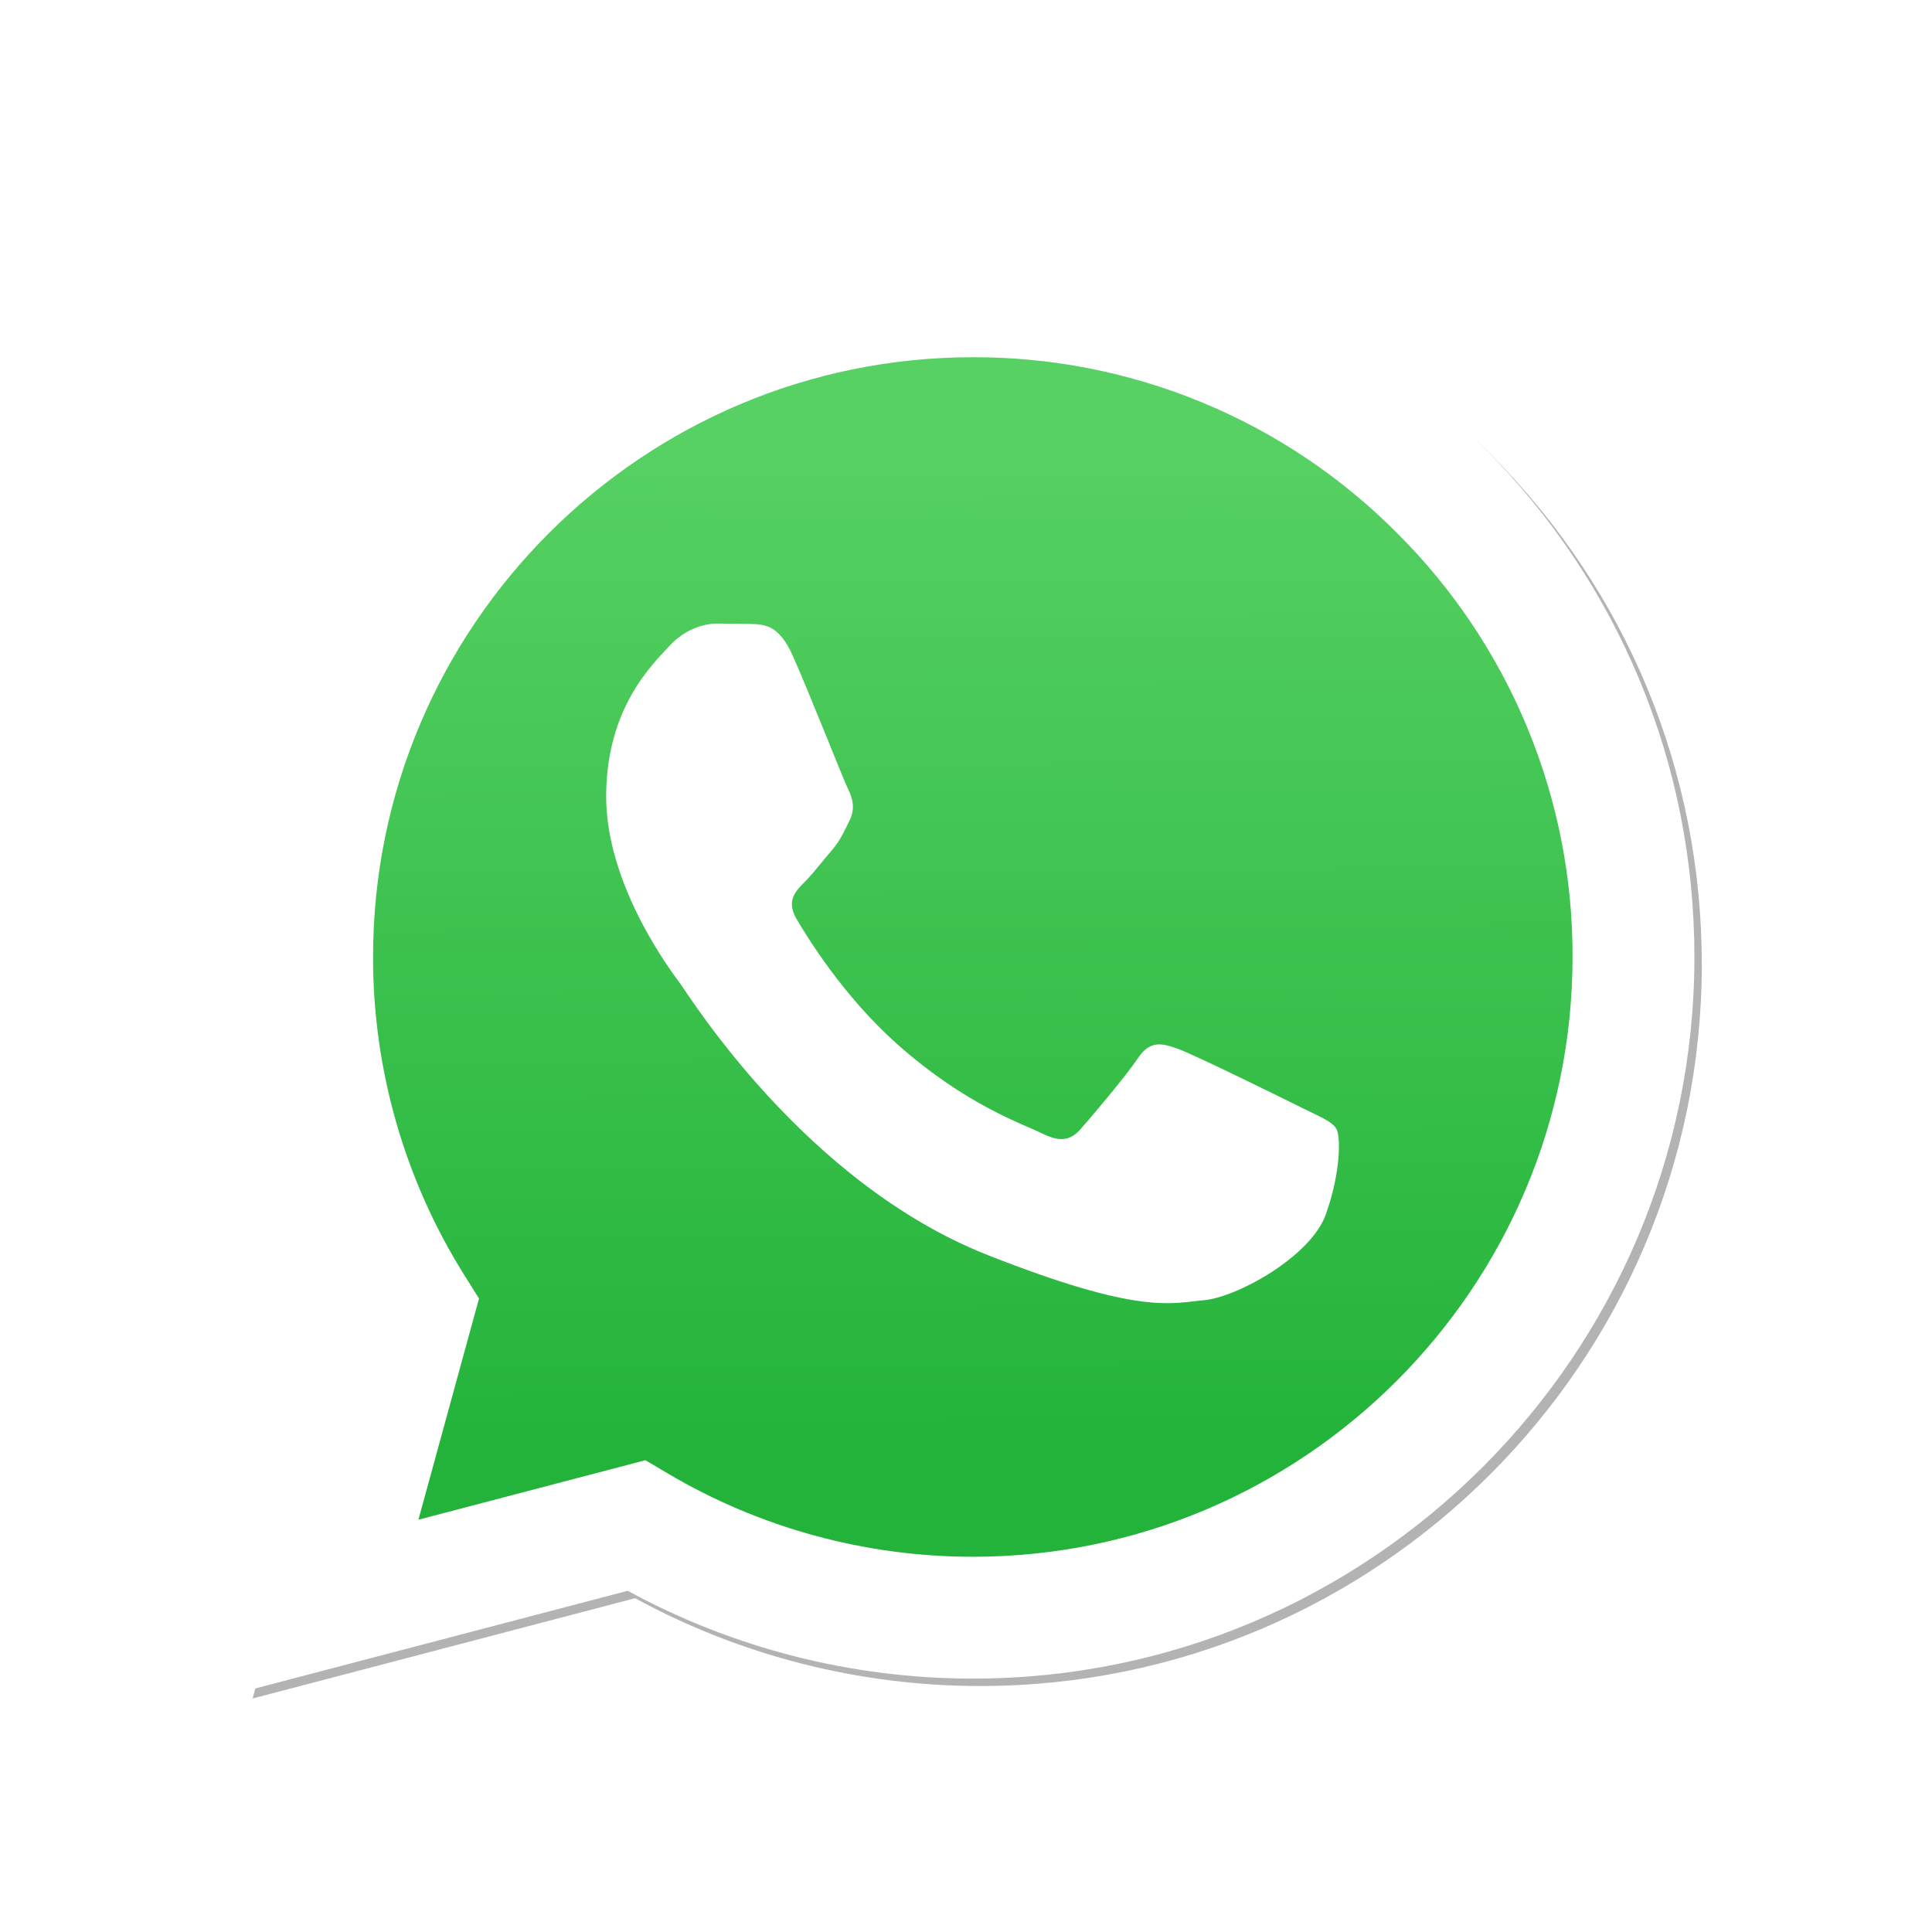<svg width="197" height="197" viewBox="0 0 197 197" fill="none" xmlns="http://www.w3.org/2000/svg">
<g filter="url(#filter0_f_1089_14587)">
<path d="M66.566 149.648L68.801 150.972C78.188 156.543 88.951 159.49 99.927 159.495H99.95C133.657 159.495 161.089 132.069 161.103 98.36C161.109 82.025 154.754 66.664 143.208 55.109C137.545 49.41 130.808 44.892 123.387 41.814C115.966 38.737 108.008 37.162 99.974 37.181C66.241 37.181 38.808 64.604 38.796 98.311C38.779 109.821 42.021 121.101 48.145 130.846L49.6 133.158L43.421 155.716L66.566 149.648ZM25.755 173.192L36.194 135.078C29.756 123.924 26.369 111.27 26.373 98.306C26.39 57.75 59.394 24.756 99.951 24.756C119.632 24.766 138.105 32.425 151.998 46.328C165.891 60.231 173.535 78.711 173.528 98.365C173.51 138.918 140.501 171.918 99.95 171.918H99.918C87.605 171.913 75.506 168.824 64.759 162.964L25.755 173.192Z" fill="#B3B3B3"/>
</g>
<path d="M25 172.436L35.439 134.322C28.99 123.141 25.602 110.458 25.618 97.55C25.635 56.994 58.639 24 99.196 24C118.877 24.01 137.35 31.669 151.243 45.572C165.136 59.475 172.78 77.955 172.773 97.609C172.755 138.162 139.746 171.162 99.195 171.162H99.163C86.85 171.157 74.751 168.068 64.004 162.208L25 172.436Z" fill="white"/>
<path d="M99.218 36.425C65.485 36.425 38.052 63.848 38.04 97.555C38.023 109.065 41.265 120.345 47.389 130.09L48.844 132.403L42.665 154.961L65.811 148.892L68.046 150.216C77.433 155.787 88.196 158.733 99.172 158.739H99.195C132.902 158.739 160.335 131.313 160.348 97.604C160.374 89.57 158.805 81.61 155.733 74.186C152.662 66.762 148.148 60.021 142.453 54.353C136.79 48.654 130.053 44.135 122.631 41.058C115.21 37.981 107.252 36.406 99.218 36.425Z" fill="url(#paint0_linear_1089_14587)"/>
<path fill-rule="evenodd" clip-rule="evenodd" d="M80.806 66.801C79.428 63.74 77.978 63.678 76.669 63.625L73.145 63.582C71.919 63.582 69.927 64.042 68.243 65.882C66.559 67.722 61.808 72.169 61.808 81.214C61.808 90.259 68.396 98.999 69.314 100.227C70.232 101.455 82.032 120.608 100.719 127.977C116.248 134.101 119.408 132.883 122.78 132.577C126.152 132.271 133.657 128.13 135.188 123.837C136.719 119.544 136.72 115.866 136.261 115.097C135.802 114.328 134.576 113.871 132.736 112.951C130.896 112.031 121.859 107.584 120.174 106.97C118.489 106.356 117.264 106.051 116.037 107.891C114.81 109.731 111.291 113.87 110.218 115.097C109.145 116.324 108.074 116.478 106.234 115.559C104.394 114.64 98.474 112.698 91.45 106.435C85.985 101.562 82.296 95.544 81.222 93.705C80.148 91.866 81.108 90.87 82.03 89.954C82.855 89.13 83.868 87.807 84.789 86.734C85.71 85.661 86.013 84.894 86.625 83.669C87.237 82.444 86.932 81.368 86.472 80.449C86.012 79.53 82.44 70.437 80.806 66.801Z" fill="white"/>
<defs>
<filter id="filter0_f_1089_14587" x="18.693" y="17.694" width="161.897" height="162.56" filterUnits="userSpaceOnUse" color-interpolation-filters="sRGB">
<feFlood flood-opacity="0" result="BackgroundImageFix"/>
<feBlend mode="normal" in="SourceGraphic" in2="BackgroundImageFix" result="shape"/>
<feGaussianBlur stdDeviation="3.531" result="effect1_foregroundBlur_1089_14587"/>
</filter>
<linearGradient id="paint0_linear_1089_14587" x1="97.949" y1="43.765" x2="98.569" y2="148.29" gradientUnits="userSpaceOnUse">
<stop stop-color="#57D163"/>
<stop offset="1" stop-color="#23B33A"/>
</linearGradient>
</defs>
</svg>
